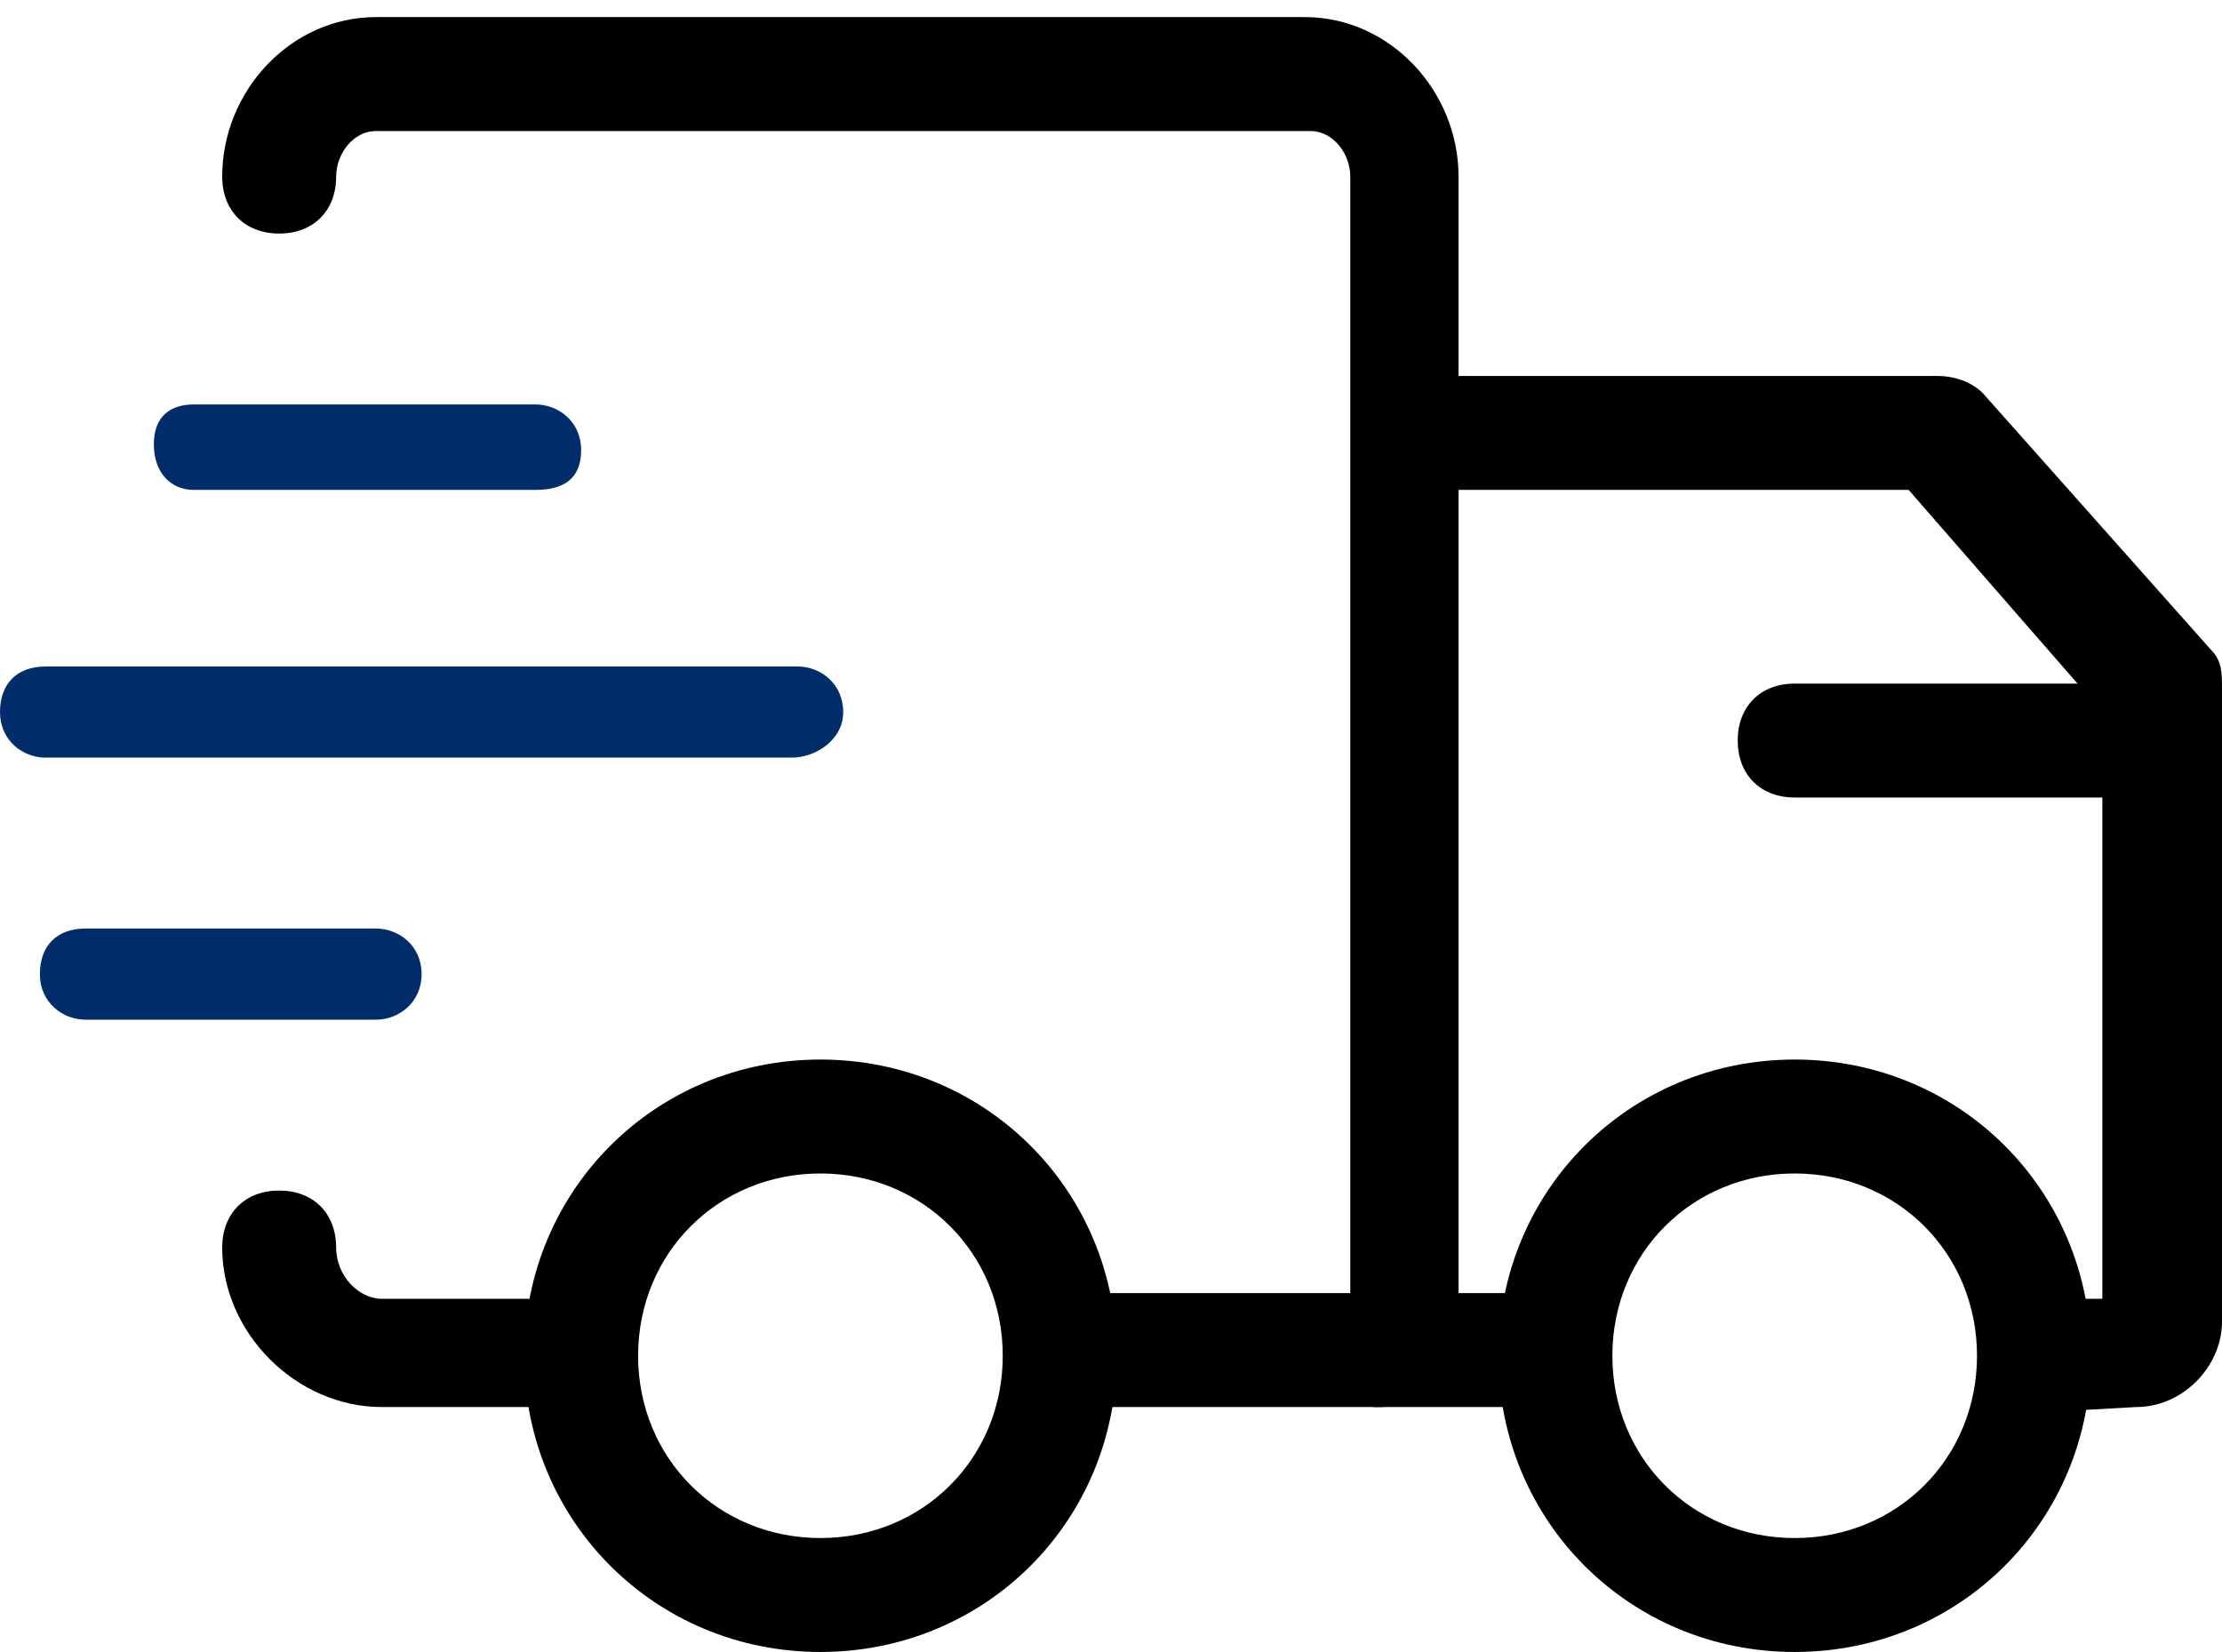 <?xml version="1.0" encoding="utf-8"?>
<!-- Generator: Adobe Illustrator 22.1.0, SVG Export Plug-In . SVG Version: 6.00 Build 0)  -->
<svg version="1.1" id="图层_1" xmlns="http://www.w3.org/2000/svg" xmlns:xlink="http://www.w3.org/1999/xlink" x="0px" y="0px"
	 viewBox="0 0 39 29" style="enable-background:new 0 0 39 29;" xml:space="preserve">
<style type="text/css">
	.st0{fill:#012D6B;}
</style>
<g>
	<path d="M9.5,24.7H6.7c-1.5,0-2.8-1.3-2.8-2.8c0-0.6,0.4-1,1-1s1,0.4,1,1c0,0.5,0.4,0.9,0.8,0.9h2.8c0.6,0,1,0.4,1,1
		S10,24.7,9.5,24.7z"/>
	<path d="M24.2,24.7h-5c-0.6,0-1-0.4-1-1s0.4-1,1-1h4.5V3.1c0-0.4-0.3-0.8-0.7-0.8H6.6c-0.4,0-0.7,0.4-0.7,0.8c0,0.6-0.4,1-1,1
		s-1-0.4-1-1V3.1c0-1.5,1.2-2.8,2.7-2.8h16.3c1.5,0,2.7,1.3,2.7,2.8v20.2C25.6,24.1,25,24.7,24.2,24.7z"/>
	<path d="M35.7,24.8l-0.1-2l1.3,0V12.5l-3.4-3.9H25v-2h9c0.3,0,0.6,0.1,0.8,0.3l4,4.5c0.2,0.2,0.2,0.4,0.2,0.7v11.1
		c0,0.8-0.7,1.5-1.5,1.5L35.7,24.8z M37.5,22.7C37.5,22.7,37.5,22.7,37.5,22.7L37.5,22.7L37.5,22.7z"/>
	<rect x="24.1" y="22.7" width="2.8" height="2"/>
	<path d="M14.4,29c-2.9,0-5.2-2.3-5.2-5.2s2.3-5.2,5.2-5.2s5.2,2.3,5.2,5.2S17.3,29,14.4,29z M14.4,20.6c-1.8,0-3.2,1.4-3.2,3.2
		s1.4,3.2,3.2,3.2c1.8,0,3.2-1.4,3.2-3.2S16.2,20.6,14.4,20.6z"/>
	<path d="M31.5,29c-2.9,0-5.2-2.3-5.2-5.2s2.3-5.2,5.2-5.2s5.2,2.3,5.2,5.2S34.4,29,31.5,29z M31.5,20.6c-1.8,0-3.2,1.4-3.2,3.2
		s1.4,3.2,3.2,3.2s3.2-1.4,3.2-3.2S33.3,20.6,31.5,20.6z"/>
	<path d="M36.9,14h-5.4c-0.6,0-1-0.4-1-1s0.4-1,1-1h5.4c0.6,0,1,0.4,1,1S37.4,14,36.9,14z"/>
</g>
<path class="st0" d="M9.4,8.6h-6C3,8.6,2.7,8.3,2.7,7.8S3,7.1,3.4,7.1h6c0.4,0,0.8,0.3,0.8,0.8S9.9,8.6,9.4,8.6z"/>
<path class="st0" d="M13.9,13.3H0.8c-0.4,0-0.8-0.3-0.8-0.8s0.3-0.8,0.8-0.8h13.2c0.4,0,0.8,0.3,0.8,0.8S14.3,13.3,13.9,13.3z"/>
<path class="st0" d="M6.6,17.9H1.5c-0.4,0-0.8-0.3-0.8-0.8s0.3-0.8,0.8-0.8h5.1c0.4,0,0.8,0.3,0.8,0.8S7,17.9,6.6,17.9z"/>
</svg>
